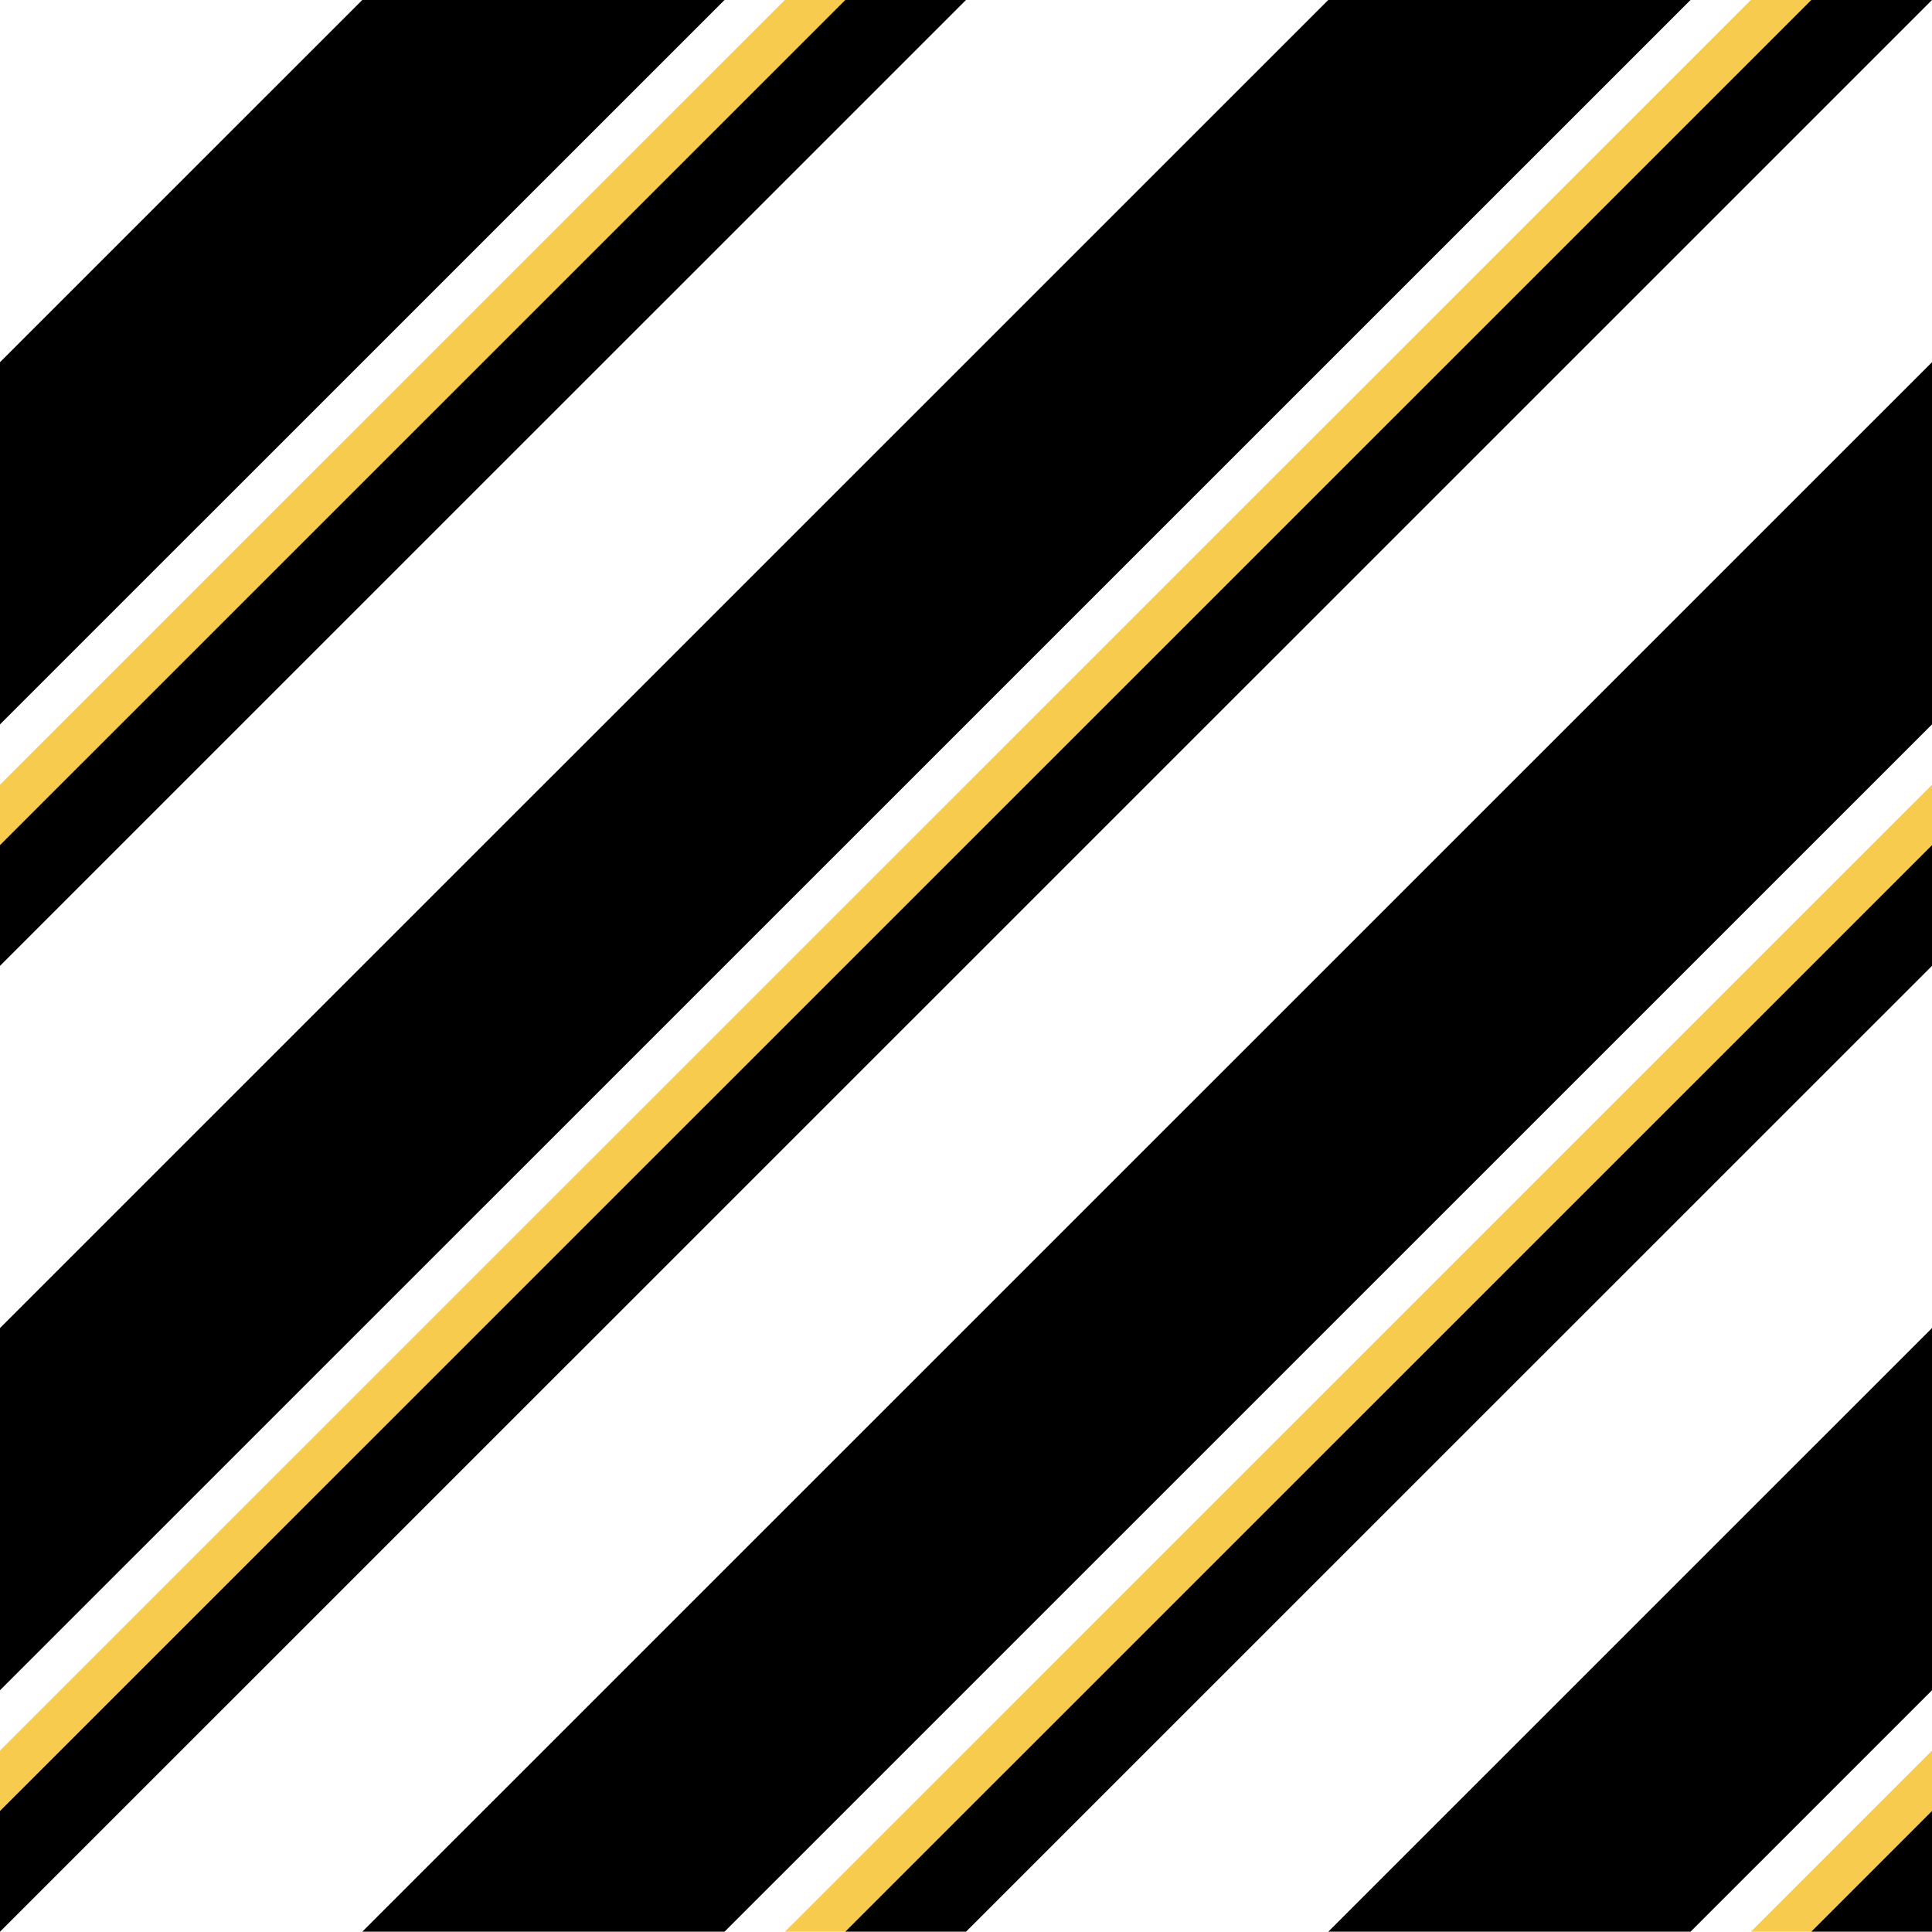 <svg xmlns="http://www.w3.org/2000/svg" viewBox="0 0 600 600"><defs><style>.cls-1{fill:none;}.cls-2{fill:#f7cb4d;}</style></defs><title>sog-3</title><g id="elite"><polygon class="cls-1" points="243.749 299.955 299.999 243.713 299.999 224.966 225 299.955 243.749 299.955"/><polygon class="cls-2" points="0 262.46 262.499 0 243.749 0 0 243.713 0 262.46"/><polygon points="299.999 0 262.5 0 0 262.461 0 299.955 299.999 0"/><polygon points="112.501 0 0.001 112.483 0.001 224.966 225.001 0 112.501 0"/><polygon class="cls-1" points="0 543.668 243.749 299.955 225 299.955 0 524.921 0 543.668"/><polygon class="cls-2" points="543.75 0 0.001 543.668 0.001 562.415 562.5 0 543.75 0"/><polygon points="562.5 0 0.001 562.415 0.001 599.909 600 0 562.5 0"/><polygon points="412.5 0 0.001 412.438 0.001 524.921 525 0 412.5 0"/><polygon class="cls-2" points="562.499 599.909 599.999 562.415 599.999 543.668 543.749 599.909 562.499 599.909"/><polygon points="599.999 562.415 562.499 599.91 599.999 599.91 599.999 562.415"/><polygon points="412.5 599.909 525 599.909 600 524.921 600 412.438 412.5 599.909"/><polygon class="cls-2" points="243.75 599.909 262.5 599.909 600 262.46 600 243.713 243.75 599.909"/><polygon points="262.5 599.909 300 599.909 600 299.955 600 262.46 262.5 599.909"/><polygon points="112.501 599.909 225.001 599.909 600 224.966 600 112.483 112.501 599.909"/></g></svg>